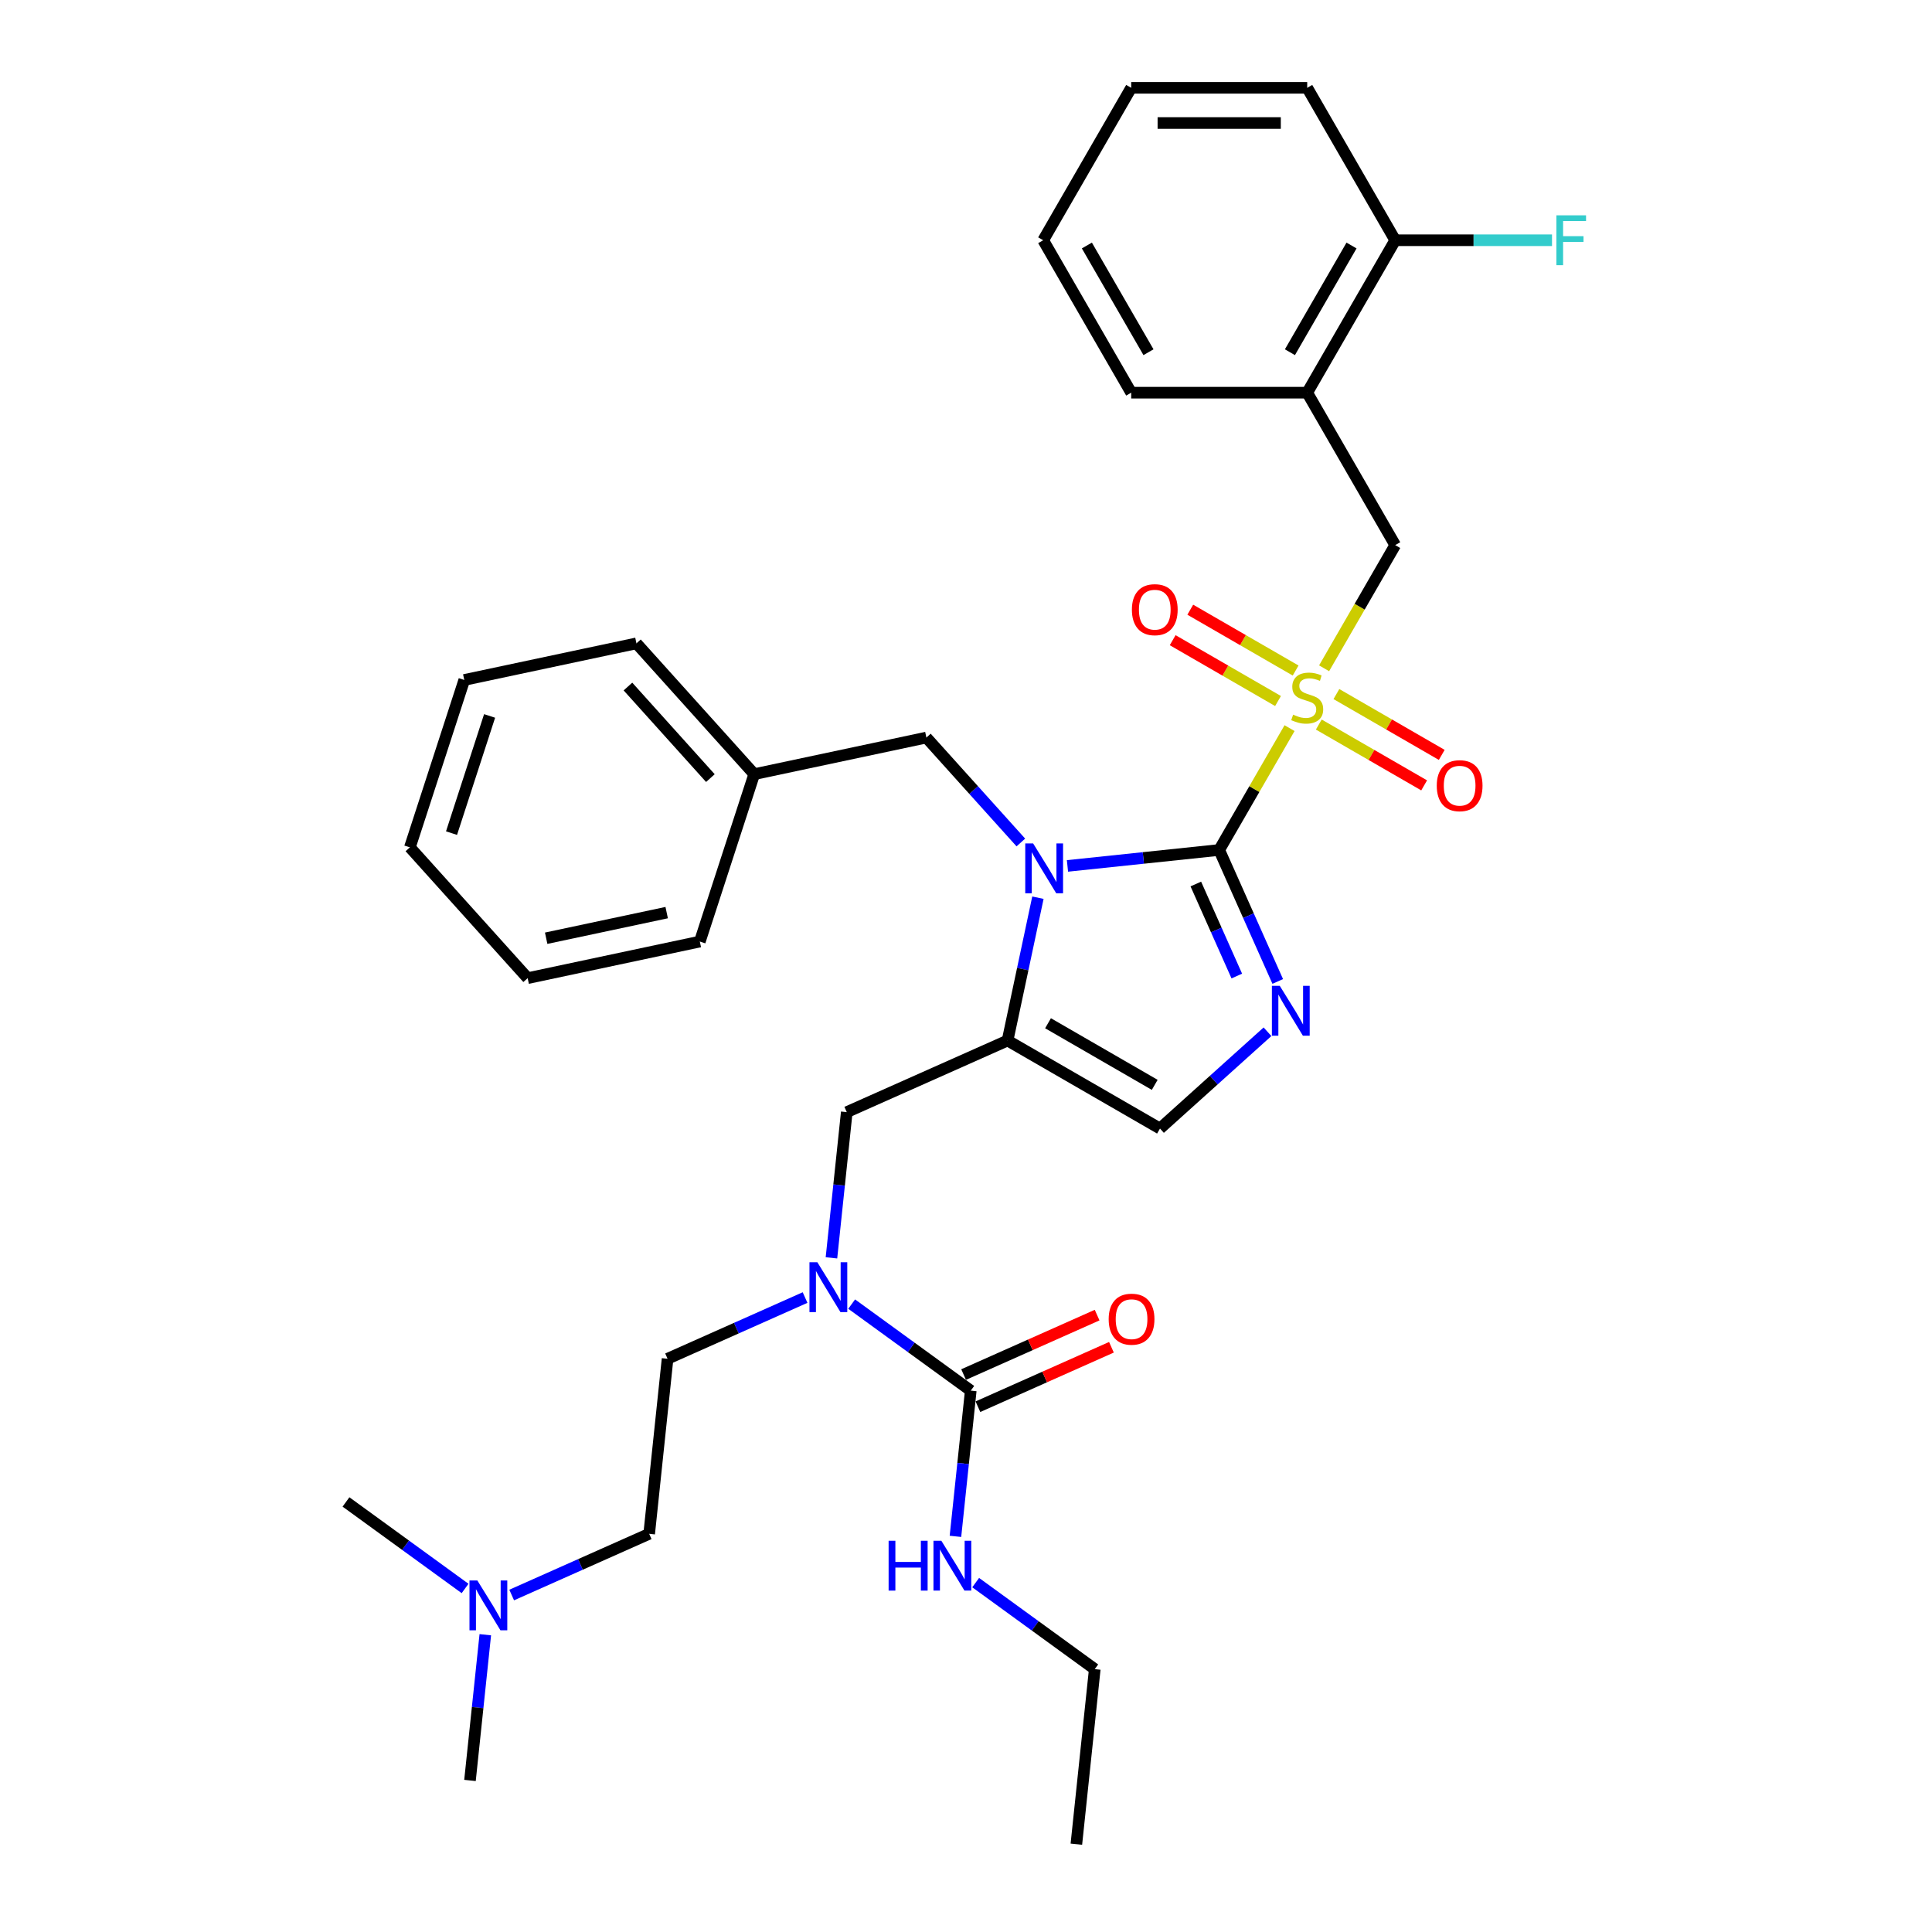 <?xml version='1.0' encoding='iso-8859-1'?>
<svg version='1.1' baseProfile='full'
              xmlns='http://www.w3.org/2000/svg'
                      xmlns:rdkit='http://www.rdkit.org/xml'
                      xmlns:xlink='http://www.w3.org/1999/xlink'
                  xml:space='preserve'
width='1000px' height='1000px' viewBox='0 0 1000 1000'>
<!-- END OF HEADER -->
<rect style='opacity:1.0;fill:#FFFFFF;stroke:none' width='1000' height='1000' x='0' y='0'> </rect>
<path class='bond-0' d='M 631.058,439.944 L 649.263,408.412' style='fill:none;fill-rule:evenodd;stroke:#000000;stroke-width:6px;stroke-linecap:butt;stroke-linejoin:miter;stroke-opacity:1' />
<path class='bond-0' d='M 649.263,408.412 L 667.468,376.88' style='fill:none;fill-rule:evenodd;stroke:#CCCC00;stroke-width:6px;stroke-linecap:butt;stroke-linejoin:miter;stroke-opacity:1' />
<path class='bond-1' d='M 631.058,439.944 L 591.787,444.071' style='fill:none;fill-rule:evenodd;stroke:#000000;stroke-width:6px;stroke-linecap:butt;stroke-linejoin:miter;stroke-opacity:1' />
<path class='bond-1' d='M 591.787,444.071 L 552.516,448.199' style='fill:none;fill-rule:evenodd;stroke:#0000FF;stroke-width:6px;stroke-linecap:butt;stroke-linejoin:miter;stroke-opacity:1' />
<path class='bond-2' d='M 631.058,439.944 L 646.207,473.968' style='fill:none;fill-rule:evenodd;stroke:#000000;stroke-width:6px;stroke-linecap:butt;stroke-linejoin:miter;stroke-opacity:1' />
<path class='bond-2' d='M 646.207,473.968 L 661.355,507.993' style='fill:none;fill-rule:evenodd;stroke:#0000FF;stroke-width:6px;stroke-linecap:butt;stroke-linejoin:miter;stroke-opacity:1' />
<path class='bond-2' d='M 618.957,457.562 L 629.561,481.379' style='fill:none;fill-rule:evenodd;stroke:#000000;stroke-width:6px;stroke-linecap:butt;stroke-linejoin:miter;stroke-opacity:1' />
<path class='bond-2' d='M 629.561,481.379 L 640.165,505.197' style='fill:none;fill-rule:evenodd;stroke:#0000FF;stroke-width:6px;stroke-linecap:butt;stroke-linejoin:miter;stroke-opacity:1' />
<path class='bond-6' d='M 685.351,345.904 L 703.756,314.026' style='fill:none;fill-rule:evenodd;stroke:#CCCC00;stroke-width:6px;stroke-linecap:butt;stroke-linejoin:miter;stroke-opacity:1' />
<path class='bond-6' d='M 703.756,314.026 L 722.161,282.148' style='fill:none;fill-rule:evenodd;stroke:#000000;stroke-width:6px;stroke-linecap:butt;stroke-linejoin:miter;stroke-opacity:1' />
<path class='bond-11' d='M 682.604,375.027 L 709.87,390.768' style='fill:none;fill-rule:evenodd;stroke:#CCCC00;stroke-width:6px;stroke-linecap:butt;stroke-linejoin:miter;stroke-opacity:1' />
<path class='bond-11' d='M 709.87,390.768 L 737.136,406.51' style='fill:none;fill-rule:evenodd;stroke:#FF0000;stroke-width:6px;stroke-linecap:butt;stroke-linejoin:miter;stroke-opacity:1' />
<path class='bond-11' d='M 691.714,359.247 L 718.98,374.989' style='fill:none;fill-rule:evenodd;stroke:#CCCC00;stroke-width:6px;stroke-linecap:butt;stroke-linejoin:miter;stroke-opacity:1' />
<path class='bond-11' d='M 718.98,374.989 L 746.246,390.731' style='fill:none;fill-rule:evenodd;stroke:#FF0000;stroke-width:6px;stroke-linecap:butt;stroke-linejoin:miter;stroke-opacity:1' />
<path class='bond-12' d='M 670.615,347.065 L 643.349,331.323' style='fill:none;fill-rule:evenodd;stroke:#CCCC00;stroke-width:6px;stroke-linecap:butt;stroke-linejoin:miter;stroke-opacity:1' />
<path class='bond-12' d='M 643.349,331.323 L 616.083,315.581' style='fill:none;fill-rule:evenodd;stroke:#FF0000;stroke-width:6px;stroke-linecap:butt;stroke-linejoin:miter;stroke-opacity:1' />
<path class='bond-12' d='M 661.505,362.845 L 634.239,347.103' style='fill:none;fill-rule:evenodd;stroke:#CCCC00;stroke-width:6px;stroke-linecap:butt;stroke-linejoin:miter;stroke-opacity:1' />
<path class='bond-12' d='M 634.239,347.103 L 606.973,331.361' style='fill:none;fill-rule:evenodd;stroke:#FF0000;stroke-width:6px;stroke-linecap:butt;stroke-linejoin:miter;stroke-opacity:1' />
<path class='bond-3' d='M 537.227,464.644 L 529.37,501.612' style='fill:none;fill-rule:evenodd;stroke:#0000FF;stroke-width:6px;stroke-linecap:butt;stroke-linejoin:miter;stroke-opacity:1' />
<path class='bond-3' d='M 529.37,501.612 L 521.512,538.579' style='fill:none;fill-rule:evenodd;stroke:#000000;stroke-width:6px;stroke-linecap:butt;stroke-linejoin:miter;stroke-opacity:1' />
<path class='bond-10' d='M 528.391,436.07 L 503.942,408.917' style='fill:none;fill-rule:evenodd;stroke:#0000FF;stroke-width:6px;stroke-linecap:butt;stroke-linejoin:miter;stroke-opacity:1' />
<path class='bond-10' d='M 503.942,408.917 L 479.493,381.764' style='fill:none;fill-rule:evenodd;stroke:#000000;stroke-width:6px;stroke-linecap:butt;stroke-linejoin:miter;stroke-opacity:1' />
<path class='bond-4' d='M 656.051,534.031 L 628.23,559.081' style='fill:none;fill-rule:evenodd;stroke:#0000FF;stroke-width:6px;stroke-linecap:butt;stroke-linejoin:miter;stroke-opacity:1' />
<path class='bond-4' d='M 628.23,559.081 L 600.41,584.131' style='fill:none;fill-rule:evenodd;stroke:#000000;stroke-width:6px;stroke-linecap:butt;stroke-linejoin:miter;stroke-opacity:1' />
<path class='bond-8' d='M 521.512,538.579 L 438.285,575.634' style='fill:none;fill-rule:evenodd;stroke:#000000;stroke-width:6px;stroke-linecap:butt;stroke-linejoin:miter;stroke-opacity:1' />
<path class='bond-34' d='M 521.512,538.579 L 600.41,584.131' style='fill:none;fill-rule:evenodd;stroke:#000000;stroke-width:6px;stroke-linecap:butt;stroke-linejoin:miter;stroke-opacity:1' />
<path class='bond-34' d='M 542.457,529.632 L 597.686,561.518' style='fill:none;fill-rule:evenodd;stroke:#000000;stroke-width:6px;stroke-linecap:butt;stroke-linejoin:miter;stroke-opacity:1' />
<path class='bond-5' d='M 502.466,719.788 L 471.645,697.395' style='fill:none;fill-rule:evenodd;stroke:#000000;stroke-width:6px;stroke-linecap:butt;stroke-linejoin:miter;stroke-opacity:1' />
<path class='bond-5' d='M 471.645,697.395 L 440.824,675.002' style='fill:none;fill-rule:evenodd;stroke:#0000FF;stroke-width:6px;stroke-linecap:butt;stroke-linejoin:miter;stroke-opacity:1' />
<path class='bond-13' d='M 506.172,728.11 L 540.725,712.726' style='fill:none;fill-rule:evenodd;stroke:#000000;stroke-width:6px;stroke-linecap:butt;stroke-linejoin:miter;stroke-opacity:1' />
<path class='bond-13' d='M 540.725,712.726 L 575.278,697.342' style='fill:none;fill-rule:evenodd;stroke:#FF0000;stroke-width:6px;stroke-linecap:butt;stroke-linejoin:miter;stroke-opacity:1' />
<path class='bond-13' d='M 498.761,711.465 L 533.314,696.081' style='fill:none;fill-rule:evenodd;stroke:#000000;stroke-width:6px;stroke-linecap:butt;stroke-linejoin:miter;stroke-opacity:1' />
<path class='bond-13' d='M 533.314,696.081 L 567.867,680.697' style='fill:none;fill-rule:evenodd;stroke:#FF0000;stroke-width:6px;stroke-linecap:butt;stroke-linejoin:miter;stroke-opacity:1' />
<path class='bond-16' d='M 502.466,719.788 L 498.502,757.501' style='fill:none;fill-rule:evenodd;stroke:#000000;stroke-width:6px;stroke-linecap:butt;stroke-linejoin:miter;stroke-opacity:1' />
<path class='bond-16' d='M 498.502,757.501 L 494.539,795.214' style='fill:none;fill-rule:evenodd;stroke:#0000FF;stroke-width:6px;stroke-linecap:butt;stroke-linejoin:miter;stroke-opacity:1' />
<path class='bond-9' d='M 722.161,282.148 L 676.609,203.25' style='fill:none;fill-rule:evenodd;stroke:#000000;stroke-width:6px;stroke-linecap:butt;stroke-linejoin:miter;stroke-opacity:1' />
<path class='bond-7' d='M 430.357,651.061 L 434.321,613.347' style='fill:none;fill-rule:evenodd;stroke:#0000FF;stroke-width:6px;stroke-linecap:butt;stroke-linejoin:miter;stroke-opacity:1' />
<path class='bond-7' d='M 434.321,613.347 L 438.285,575.634' style='fill:none;fill-rule:evenodd;stroke:#000000;stroke-width:6px;stroke-linecap:butt;stroke-linejoin:miter;stroke-opacity:1' />
<path class='bond-15' d='M 416.7,671.609 L 381.118,687.451' style='fill:none;fill-rule:evenodd;stroke:#0000FF;stroke-width:6px;stroke-linecap:butt;stroke-linejoin:miter;stroke-opacity:1' />
<path class='bond-15' d='M 381.118,687.451 L 345.535,703.294' style='fill:none;fill-rule:evenodd;stroke:#000000;stroke-width:6px;stroke-linecap:butt;stroke-linejoin:miter;stroke-opacity:1' />
<path class='bond-14' d='M 676.609,203.25 L 722.161,124.352' style='fill:none;fill-rule:evenodd;stroke:#000000;stroke-width:6px;stroke-linecap:butt;stroke-linejoin:miter;stroke-opacity:1' />
<path class='bond-14' d='M 667.663,182.305 L 699.549,127.077' style='fill:none;fill-rule:evenodd;stroke:#000000;stroke-width:6px;stroke-linecap:butt;stroke-linejoin:miter;stroke-opacity:1' />
<path class='bond-21' d='M 676.609,203.25 L 585.506,203.25' style='fill:none;fill-rule:evenodd;stroke:#000000;stroke-width:6px;stroke-linecap:butt;stroke-linejoin:miter;stroke-opacity:1' />
<path class='bond-20' d='M 479.493,381.764 L 390.381,400.705' style='fill:none;fill-rule:evenodd;stroke:#000000;stroke-width:6px;stroke-linecap:butt;stroke-linejoin:miter;stroke-opacity:1' />
<path class='bond-19' d='M 722.161,124.352 L 762.739,124.352' style='fill:none;fill-rule:evenodd;stroke:#000000;stroke-width:6px;stroke-linecap:butt;stroke-linejoin:miter;stroke-opacity:1' />
<path class='bond-19' d='M 762.739,124.352 L 803.316,124.352' style='fill:none;fill-rule:evenodd;stroke:#33CCCC;stroke-width:6px;stroke-linecap:butt;stroke-linejoin:miter;stroke-opacity:1' />
<path class='bond-22' d='M 722.161,124.352 L 676.609,45.455' style='fill:none;fill-rule:evenodd;stroke:#000000;stroke-width:6px;stroke-linecap:butt;stroke-linejoin:miter;stroke-opacity:1' />
<path class='bond-18' d='M 345.535,703.294 L 336.012,793.898' style='fill:none;fill-rule:evenodd;stroke:#000000;stroke-width:6px;stroke-linecap:butt;stroke-linejoin:miter;stroke-opacity:1' />
<path class='bond-23' d='M 505.005,819.156 L 535.827,841.548' style='fill:none;fill-rule:evenodd;stroke:#0000FF;stroke-width:6px;stroke-linecap:butt;stroke-linejoin:miter;stroke-opacity:1' />
<path class='bond-23' d='M 535.827,841.548 L 566.648,863.941' style='fill:none;fill-rule:evenodd;stroke:#000000;stroke-width:6px;stroke-linecap:butt;stroke-linejoin:miter;stroke-opacity:1' />
<path class='bond-17' d='M 264.847,825.583 L 300.43,809.74' style='fill:none;fill-rule:evenodd;stroke:#0000FF;stroke-width:6px;stroke-linecap:butt;stroke-linejoin:miter;stroke-opacity:1' />
<path class='bond-17' d='M 300.43,809.74 L 336.012,793.898' style='fill:none;fill-rule:evenodd;stroke:#000000;stroke-width:6px;stroke-linecap:butt;stroke-linejoin:miter;stroke-opacity:1' />
<path class='bond-24' d='M 251.19,846.131 L 247.226,883.844' style='fill:none;fill-rule:evenodd;stroke:#0000FF;stroke-width:6px;stroke-linecap:butt;stroke-linejoin:miter;stroke-opacity:1' />
<path class='bond-24' d='M 247.226,883.844 L 243.262,921.557' style='fill:none;fill-rule:evenodd;stroke:#000000;stroke-width:6px;stroke-linecap:butt;stroke-linejoin:miter;stroke-opacity:1' />
<path class='bond-25' d='M 240.723,822.189 L 209.902,799.796' style='fill:none;fill-rule:evenodd;stroke:#0000FF;stroke-width:6px;stroke-linecap:butt;stroke-linejoin:miter;stroke-opacity:1' />
<path class='bond-25' d='M 209.902,799.796 L 179.081,777.404' style='fill:none;fill-rule:evenodd;stroke:#000000;stroke-width:6px;stroke-linecap:butt;stroke-linejoin:miter;stroke-opacity:1' />
<path class='bond-26' d='M 390.381,400.705 L 329.421,333.002' style='fill:none;fill-rule:evenodd;stroke:#000000;stroke-width:6px;stroke-linecap:butt;stroke-linejoin:miter;stroke-opacity:1' />
<path class='bond-26' d='M 367.696,402.742 L 325.024,355.349' style='fill:none;fill-rule:evenodd;stroke:#000000;stroke-width:6px;stroke-linecap:butt;stroke-linejoin:miter;stroke-opacity:1' />
<path class='bond-27' d='M 390.381,400.705 L 362.228,487.349' style='fill:none;fill-rule:evenodd;stroke:#000000;stroke-width:6px;stroke-linecap:butt;stroke-linejoin:miter;stroke-opacity:1' />
<path class='bond-29' d='M 585.506,203.25 L 539.954,124.352' style='fill:none;fill-rule:evenodd;stroke:#000000;stroke-width:6px;stroke-linecap:butt;stroke-linejoin:miter;stroke-opacity:1' />
<path class='bond-29' d='M 594.453,182.305 L 562.567,127.077' style='fill:none;fill-rule:evenodd;stroke:#000000;stroke-width:6px;stroke-linecap:butt;stroke-linejoin:miter;stroke-opacity:1' />
<path class='bond-36' d='M 676.609,45.455 L 585.506,45.455' style='fill:none;fill-rule:evenodd;stroke:#000000;stroke-width:6px;stroke-linecap:butt;stroke-linejoin:miter;stroke-opacity:1' />
<path class='bond-36' d='M 662.944,63.675 L 599.172,63.675' style='fill:none;fill-rule:evenodd;stroke:#000000;stroke-width:6px;stroke-linecap:butt;stroke-linejoin:miter;stroke-opacity:1' />
<path class='bond-28' d='M 566.648,863.941 L 557.125,954.545' style='fill:none;fill-rule:evenodd;stroke:#000000;stroke-width:6px;stroke-linecap:butt;stroke-linejoin:miter;stroke-opacity:1' />
<path class='bond-31' d='M 329.421,333.002 L 240.308,351.943' style='fill:none;fill-rule:evenodd;stroke:#000000;stroke-width:6px;stroke-linecap:butt;stroke-linejoin:miter;stroke-opacity:1' />
<path class='bond-32' d='M 362.228,487.349 L 273.116,506.291' style='fill:none;fill-rule:evenodd;stroke:#000000;stroke-width:6px;stroke-linecap:butt;stroke-linejoin:miter;stroke-opacity:1' />
<path class='bond-32' d='M 345.073,472.368 L 282.695,485.627' style='fill:none;fill-rule:evenodd;stroke:#000000;stroke-width:6px;stroke-linecap:butt;stroke-linejoin:miter;stroke-opacity:1' />
<path class='bond-30' d='M 539.954,124.352 L 585.506,45.455' style='fill:none;fill-rule:evenodd;stroke:#000000;stroke-width:6px;stroke-linecap:butt;stroke-linejoin:miter;stroke-opacity:1' />
<path class='bond-35' d='M 240.308,351.943 L 212.156,438.588' style='fill:none;fill-rule:evenodd;stroke:#000000;stroke-width:6px;stroke-linecap:butt;stroke-linejoin:miter;stroke-opacity:1' />
<path class='bond-35' d='M 253.414,370.571 L 233.708,431.222' style='fill:none;fill-rule:evenodd;stroke:#000000;stroke-width:6px;stroke-linecap:butt;stroke-linejoin:miter;stroke-opacity:1' />
<path class='bond-33' d='M 273.116,506.291 L 212.156,438.588' style='fill:none;fill-rule:evenodd;stroke:#000000;stroke-width:6px;stroke-linecap:butt;stroke-linejoin:miter;stroke-opacity:1' />
<path  class='atom-1' d='M 669.321 369.901
Q 669.613 370.01, 670.815 370.521
Q 672.018 371.031, 673.33 371.359
Q 674.678 371.65, 675.99 371.65
Q 678.432 371.65, 679.853 370.484
Q 681.274 369.282, 681.274 367.204
Q 681.274 365.783, 680.545 364.909
Q 679.853 364.034, 678.76 363.56
Q 677.666 363.087, 675.844 362.54
Q 673.548 361.848, 672.164 361.192
Q 670.815 360.536, 669.831 359.151
Q 668.884 357.766, 668.884 355.434
Q 668.884 352.191, 671.07 350.186
Q 673.293 348.182, 677.666 348.182
Q 680.654 348.182, 684.044 349.603
L 683.205 352.409
Q 680.108 351.134, 677.776 351.134
Q 675.261 351.134, 673.876 352.191
Q 672.492 353.211, 672.528 354.997
Q 672.528 356.381, 673.22 357.22
Q 673.949 358.058, 674.97 358.531
Q 676.026 359.005, 677.776 359.552
Q 680.108 360.281, 681.493 361.009
Q 682.877 361.738, 683.861 363.232
Q 684.882 364.69, 684.882 367.204
Q 684.882 370.776, 682.477 372.707
Q 680.108 374.602, 676.136 374.602
Q 673.84 374.602, 672.091 374.092
Q 670.378 373.618, 668.337 372.78
L 669.321 369.901
' fill='#CCCC00'/>
<path  class='atom-2' d='M 534.75 436.566
L 543.205 450.232
Q 544.043 451.58, 545.391 454.022
Q 546.74 456.463, 546.813 456.609
L 546.813 436.566
L 550.238 436.566
L 550.238 462.367
L 546.703 462.367
L 537.629 447.426
Q 536.573 445.677, 535.443 443.672
Q 534.35 441.668, 534.022 441.049
L 534.022 462.367
L 530.669 462.367
L 530.669 436.566
L 534.75 436.566
' fill='#0000FF'/>
<path  class='atom-3' d='M 662.41 510.27
L 670.864 523.936
Q 671.702 525.284, 673.051 527.726
Q 674.399 530.167, 674.472 530.313
L 674.472 510.27
L 677.897 510.27
L 677.897 536.071
L 674.363 536.071
L 665.289 521.13
Q 664.232 519.381, 663.102 517.377
Q 662.009 515.372, 661.681 514.753
L 661.681 536.071
L 658.328 536.071
L 658.328 510.27
L 662.41 510.27
' fill='#0000FF'/>
<path  class='atom-8' d='M 423.059 653.338
L 431.513 667.004
Q 432.352 668.352, 433.7 670.794
Q 435.048 673.235, 435.121 673.381
L 435.121 653.338
L 438.547 653.338
L 438.547 679.139
L 435.012 679.139
L 425.938 664.198
Q 424.881 662.449, 423.751 660.444
Q 422.658 658.44, 422.33 657.821
L 422.33 679.139
L 418.978 679.139
L 418.978 653.338
L 423.059 653.338
' fill='#0000FF'/>
<path  class='atom-12' d='M 743.664 406.67
Q 743.664 400.475, 746.725 397.013
Q 749.786 393.552, 755.507 393.552
Q 761.229 393.552, 764.29 397.013
Q 767.351 400.475, 767.351 406.67
Q 767.351 412.938, 764.253 416.51
Q 761.156 420.044, 755.507 420.044
Q 749.822 420.044, 746.725 416.51
Q 743.664 412.975, 743.664 406.67
M 755.507 417.129
Q 759.443 417.129, 761.557 414.505
Q 763.707 411.845, 763.707 406.67
Q 763.707 401.605, 761.557 399.054
Q 759.443 396.467, 755.507 396.467
Q 751.572 396.467, 749.422 399.018
Q 747.308 401.569, 747.308 406.67
Q 747.308 411.882, 749.422 414.505
Q 751.572 417.129, 755.507 417.129
' fill='#FF0000'/>
<path  class='atom-13' d='M 585.868 315.567
Q 585.868 309.372, 588.929 305.91
Q 591.99 302.448, 597.712 302.448
Q 603.433 302.448, 606.494 305.91
Q 609.555 309.372, 609.555 315.567
Q 609.555 321.835, 606.458 325.406
Q 603.36 328.941, 597.712 328.941
Q 592.027 328.941, 588.929 325.406
Q 585.868 321.871, 585.868 315.567
M 597.712 326.026
Q 601.647 326.026, 603.761 323.402
Q 605.911 320.742, 605.911 315.567
Q 605.911 310.502, 603.761 307.951
Q 601.647 305.363, 597.712 305.363
Q 593.776 305.363, 591.626 307.914
Q 589.512 310.465, 589.512 315.567
Q 589.512 320.778, 591.626 323.402
Q 593.776 326.026, 597.712 326.026
' fill='#FF0000'/>
<path  class='atom-14' d='M 573.85 682.805
Q 573.85 676.61, 576.911 673.149
Q 579.972 669.687, 585.693 669.687
Q 591.415 669.687, 594.476 673.149
Q 597.537 676.61, 597.537 682.805
Q 597.537 689.073, 594.439 692.645
Q 591.342 696.179, 585.693 696.179
Q 580.008 696.179, 576.911 692.645
Q 573.85 689.11, 573.85 682.805
M 585.693 693.264
Q 589.629 693.264, 591.743 690.64
Q 593.893 687.98, 593.893 682.805
Q 593.893 677.74, 591.743 675.189
Q 589.629 672.602, 585.693 672.602
Q 581.758 672.602, 579.608 675.153
Q 577.494 677.704, 577.494 682.805
Q 577.494 688.017, 579.608 690.64
Q 581.758 693.264, 585.693 693.264
' fill='#FF0000'/>
<path  class='atom-17' d='M 459.946 797.492
L 463.444 797.492
L 463.444 808.461
L 476.636 808.461
L 476.636 797.492
L 480.134 797.492
L 480.134 823.292
L 476.636 823.292
L 476.636 811.376
L 463.444 811.376
L 463.444 823.292
L 459.946 823.292
L 459.946 797.492
' fill='#0000FF'/>
<path  class='atom-17' d='M 487.24 797.492
L 495.695 811.157
Q 496.533 812.506, 497.881 814.947
Q 499.23 817.389, 499.302 817.534
L 499.302 797.492
L 502.728 797.492
L 502.728 823.292
L 499.193 823.292
L 490.119 808.351
Q 489.062 806.602, 487.933 804.598
Q 486.839 802.594, 486.511 801.974
L 486.511 823.292
L 483.159 823.292
L 483.159 797.492
L 487.24 797.492
' fill='#0000FF'/>
<path  class='atom-18' d='M 247.082 818.053
L 255.536 831.718
Q 256.375 833.066, 257.723 835.508
Q 259.071 837.95, 259.144 838.095
L 259.144 818.053
L 262.57 818.053
L 262.57 843.853
L 259.035 843.853
L 249.961 828.912
Q 248.904 827.163, 247.774 825.159
Q 246.681 823.154, 246.353 822.535
L 246.353 843.853
L 243.001 843.853
L 243.001 818.053
L 247.082 818.053
' fill='#0000FF'/>
<path  class='atom-20' d='M 805.594 111.452
L 820.935 111.452
L 820.935 114.404
L 809.056 114.404
L 809.056 122.239
L 819.624 122.239
L 819.624 125.227
L 809.056 125.227
L 809.056 137.253
L 805.594 137.253
L 805.594 111.452
' fill='#33CCCC'/>
</svg>
